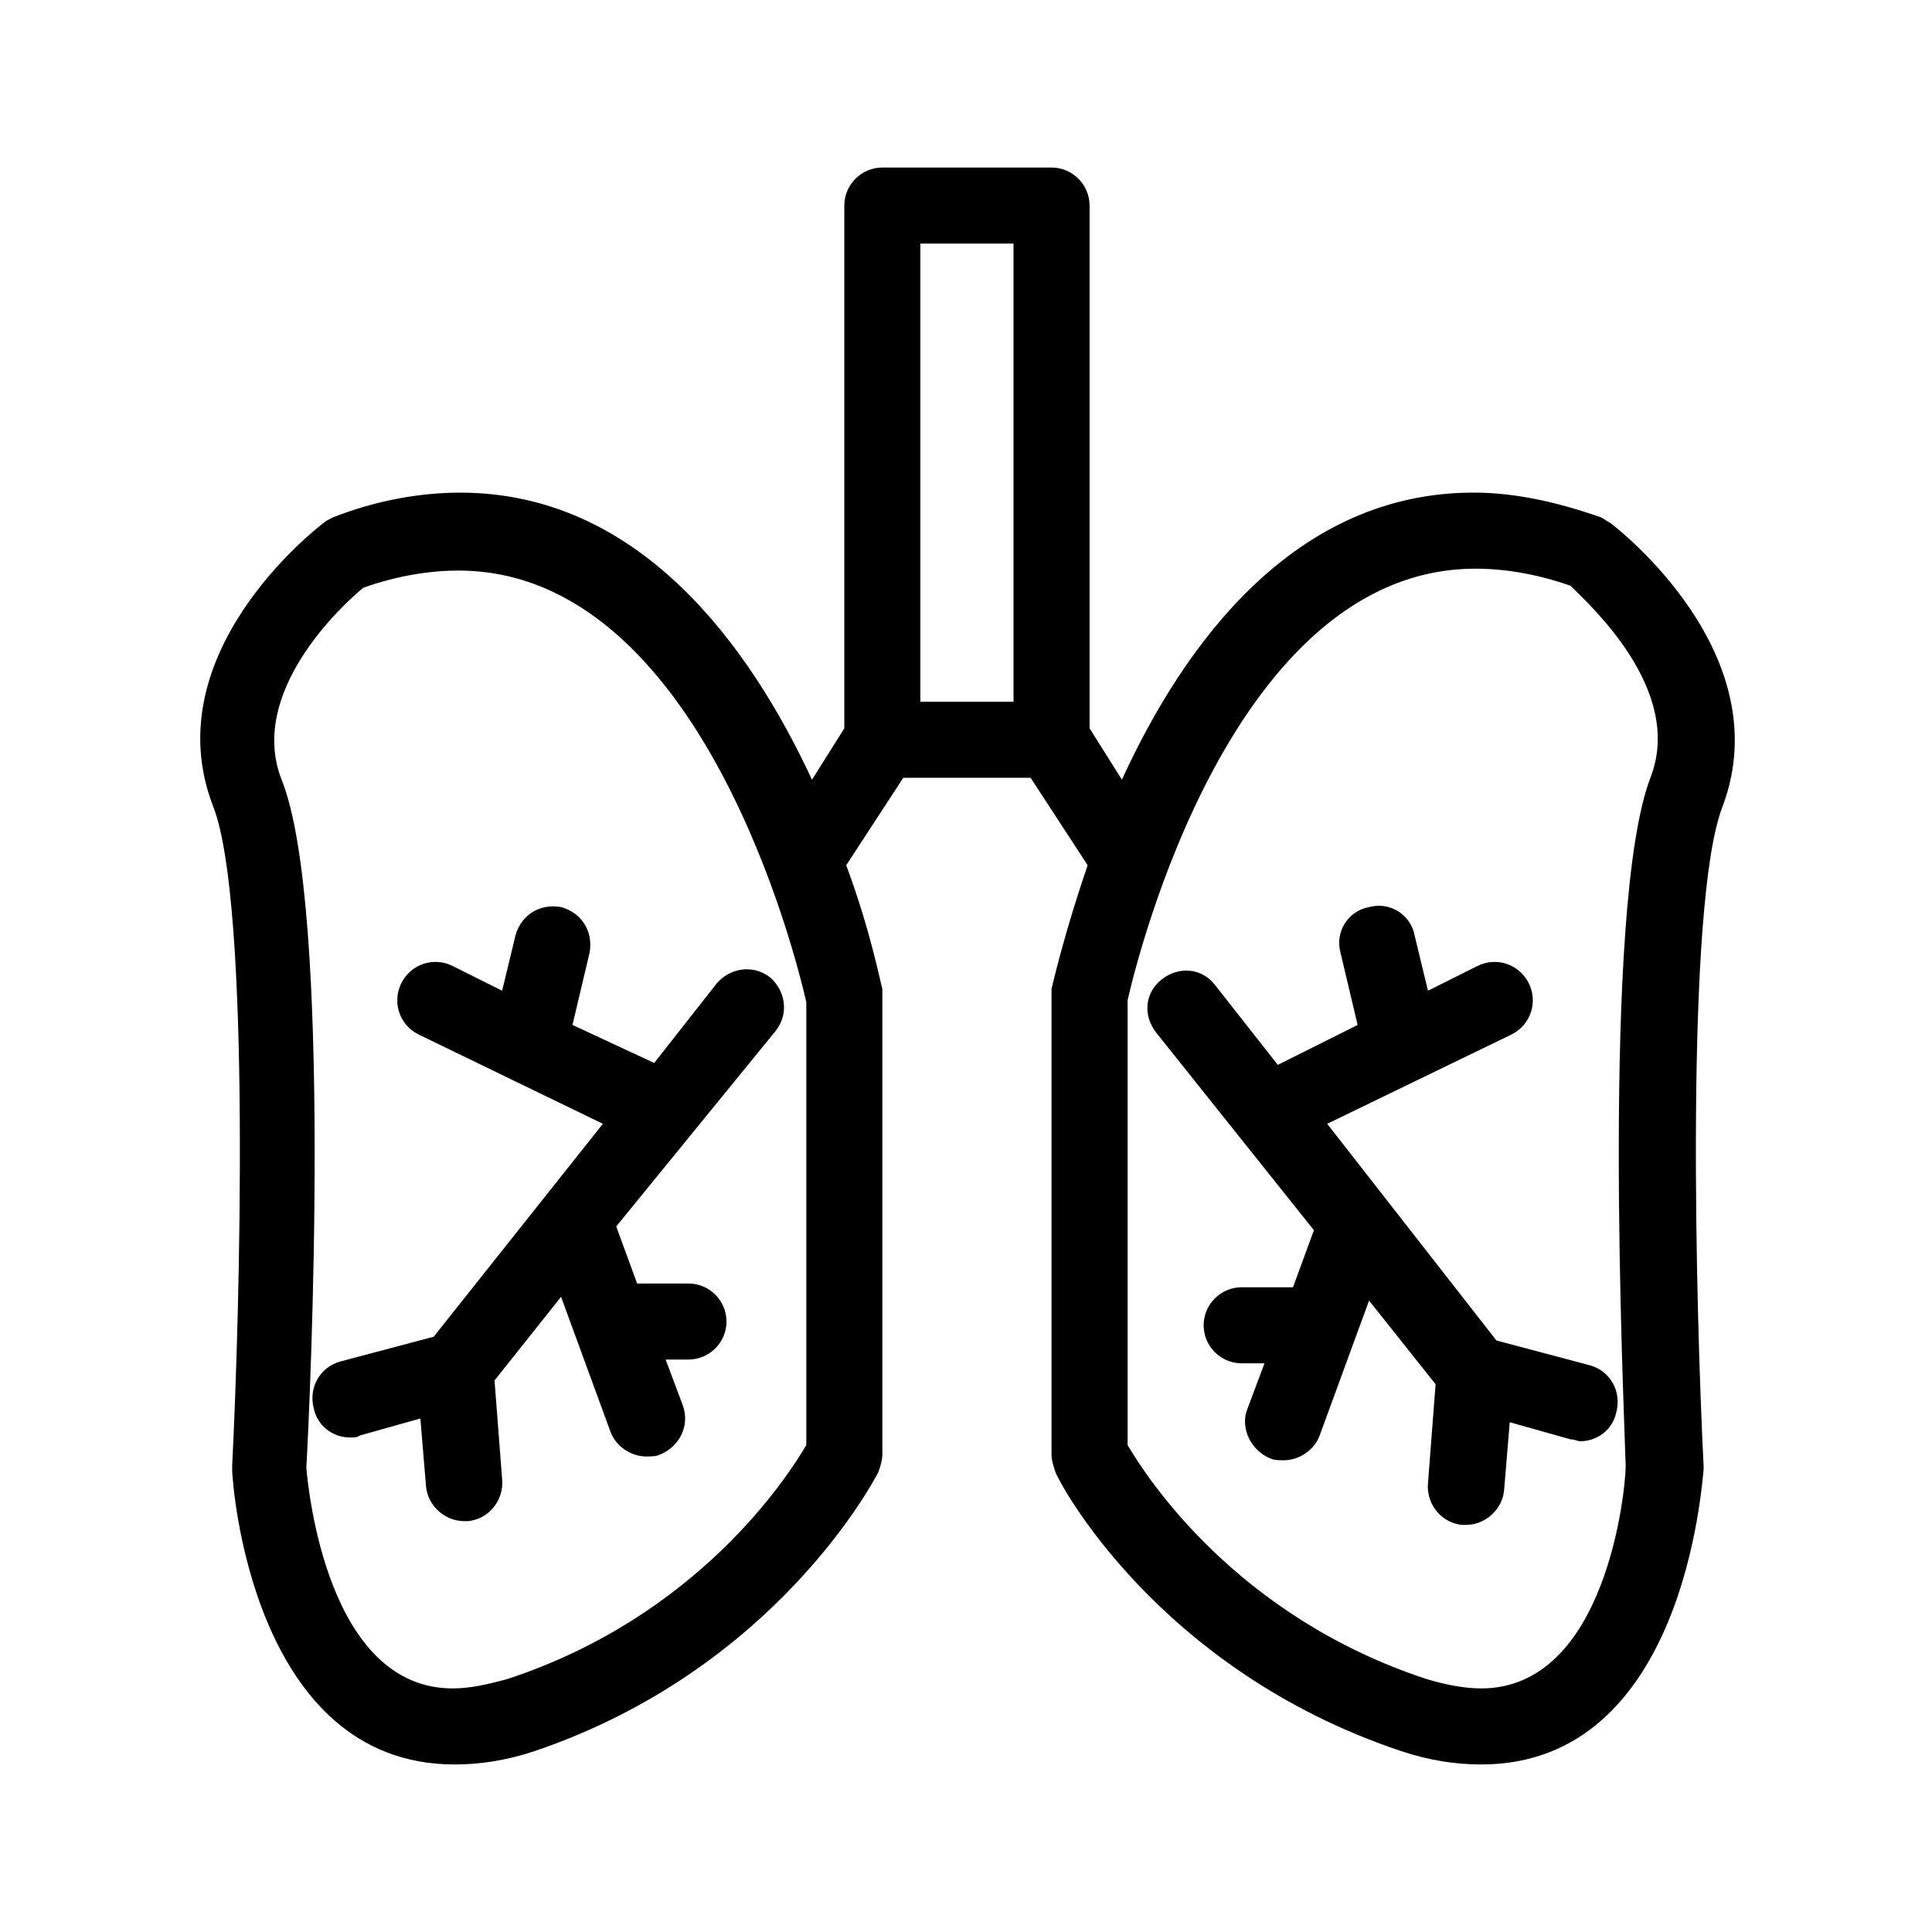 <?xml version="1.0" encoding="UTF-8"?>
<!-- The Best Svg Icon site in the world: iconSvg.co, Visit us! https://iconsvg.co -->
<svg fill="#000000" width="800px" height="800px" version="1.1" viewBox="144 144 512 512" xmlns="http://www.w3.org/2000/svg">
 <g>
  <path d="m295.71 415.62 4.535-19.145c1.008-5.543-2.016-10.578-7.559-12.09-5.543-1.008-10.578 2.016-12.09 7.559l-3.527 14.609-13.102-6.551c-5.039-2.519-11.082-0.504-13.602 4.535-2.519 5.039-0.504 11.082 4.535 13.602l48.871 23.68-44.84 56.426-24.688 6.551c-5.543 1.512-8.566 7.055-7.055 12.594 1.008 4.535 5.039 7.559 9.574 7.559 1.008 0 2.016 0 2.519-0.504l16.121-4.535 1.512 18.137c0.504 5.039 5.039 9.07 10.078 9.07h1.008c5.543-0.504 9.574-5.543 9.07-11.082l-2.016-26.199 17.633-22.168 13.098 35.77c1.512 4.031 5.543 6.551 9.574 6.551 1.008 0 2.519 0 3.527-0.504 5.039-2.016 8.062-7.559 6.047-13.098l-4.535-12.09h6.047c5.543 0 10.078-4.535 10.078-10.078 0-5.543-4.535-10.078-10.078-10.078h-13.602l-5.543-15.113 42.312-51.895c3.527-4.535 2.519-10.578-1.512-14.105-4.535-3.527-10.578-2.519-14.105 1.512l-16.625 21.16z"/>
  <path d="m570.79 282.61c-1.008-0.504-1.512-1.008-2.519-1.512-11.586-4.031-22.672-6.551-33.754-6.551-47.359 0-76.578 39.801-93.203 76.074l-8.566-13.602v-138.54c0-5.543-4.535-10.078-10.078-10.078h-44.84c-5.543 0-10.078 4.535-10.078 10.078v138.55l-8.566 13.602c-16.625-35.77-45.848-76.074-93.203-76.074-10.578 0-22.168 2.016-33.754 6.551-1.008 0.504-2.016 1.008-2.519 1.512-2.016 1.512-44.84 34.762-29.223 75.066 10.078 25.695 7.055 135.02 5.039 174.82v1.008c0 3.023 5.039 78.09 58.945 78.09 6.551 0 13.602-1.008 21.16-3.527 63.988-21.664 90.188-72.043 91.195-74.059 0.504-1.512 1.008-3.023 1.008-4.535v-121.42-2.016c-0.504-1.512-3.023-15.113-9.574-32.746l15.113-23.176h33.754l15.113 23.176c-6.047 17.633-9.07 30.73-9.574 32.746v2.016 121.42c0 1.512 0.504 3.023 1.008 4.535 0.508 2.016 26.707 52.395 91.699 74.059 7.559 2.519 14.609 3.527 21.16 3.527 53.906 0 58.441-74.562 58.945-78.09v-1.008c-2.016-39.801-5.039-149.13 5.039-174.82 15.113-40.305-27.711-73.559-29.727-75.07zm-213.11 244.35c-5.039 8.566-28.719 45.344-79.098 61.969-5.543 1.512-10.078 2.519-14.609 2.519-33.25 0-38.289-52.898-38.793-58.441 1.008-17.633 7.055-148.62-6.551-182.38-9.07-23.176 16.121-46.352 21.664-50.883 8.566-3.023 17.129-4.535 25.191-4.535 64.488 0 89.68 103.28 92.195 114.36zm54.914-196.99h-24.688v-121.42h24.688zm168.78 20.152c-13.098 34.258-7.055 164.75-6.551 182.38 0 6.047-5.039 58.945-38.289 58.945-4.535 0-9.574-1.008-14.609-2.519-50.383-16.625-74.059-53.402-79.098-61.969v-117.89c2.519-11.082 27.711-114.36 92.195-114.36 8.062 0 16.625 1.512 25.191 4.535 5.035 5.035 30.227 27.707 21.16 50.883z"/>
  <path d="m495.72 441.82 48.871-23.68c5.039-2.519 7.055-8.566 4.535-13.602-2.519-5.039-8.566-7.055-13.602-4.535l-13.098 6.551-3.527-14.609c-1.008-5.543-6.551-9.07-12.09-7.559-5.543 1.008-9.07 6.551-7.559 12.09l4.535 19.145-21.16 10.578-16.625-21.16c-3.527-4.535-9.574-5.039-14.105-1.512-4.535 3.527-5.039 9.574-1.512 14.105l41.816 52.395-5.543 15.113h-13.602c-5.543 0-10.078 4.535-10.078 10.078 0 5.543 4.535 10.078 10.078 10.078h6.047l-4.535 12.09c-2.016 5.039 1.008 11.082 6.047 13.098 1.008 0.504 2.519 0.504 3.527 0.504 4.031 0 8.062-2.519 9.574-6.551l13.098-35.77 17.633 22.168-2.016 26.199c-0.504 5.543 3.527 10.578 9.07 11.082h1.008c5.039 0 9.574-4.031 10.078-9.07l1.512-18.137 16.121 4.535c1.008 0 2.016 0.504 2.519 0.504 4.535 0 8.566-3.023 9.574-7.559 1.512-5.543-1.512-11.082-7.055-12.594l-24.688-6.551z"/>
 </g>
</svg>